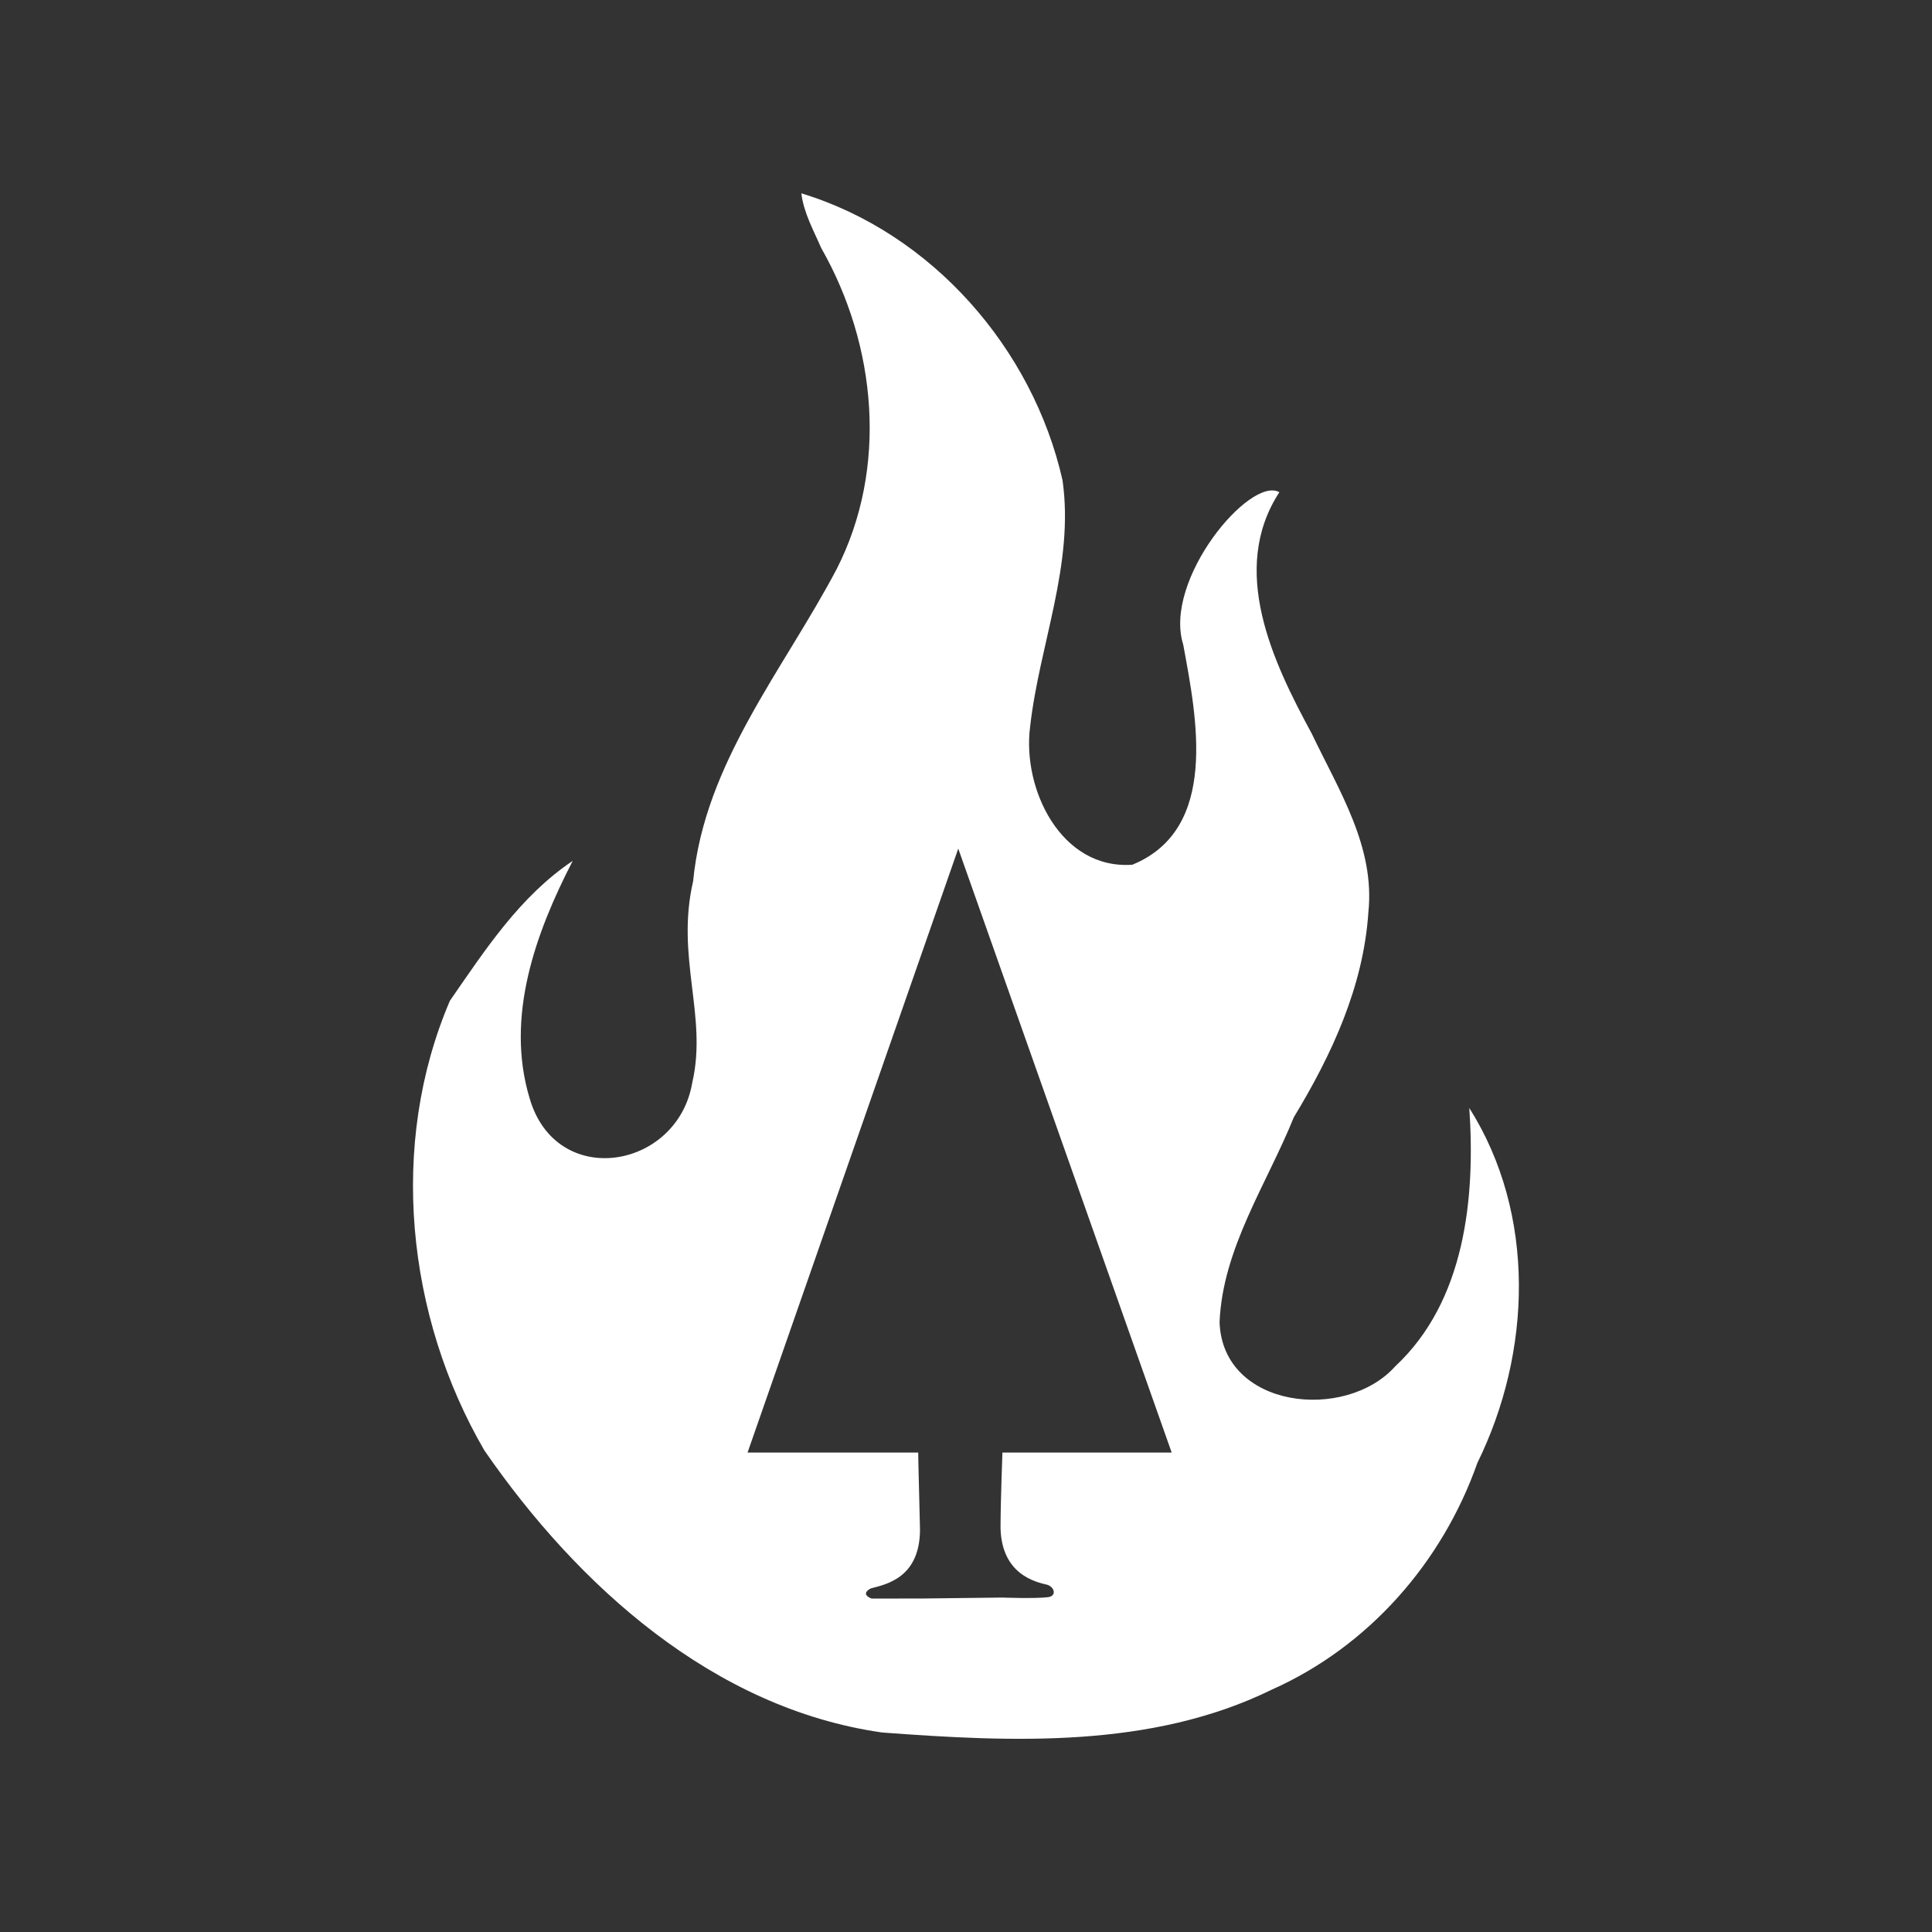 <?xml version="1.0" encoding="UTF-8" standalone="no"?> <svg xmlns="http://www.w3.org/2000/svg" xmlns:xlink="http://www.w3.org/1999/xlink" xmlns:serif="http://www.serif.com/" width="100%" height="100%" viewBox="0 0 2000 2000" version="1.1" xml:space="preserve" style="fill-rule:evenodd;clip-rule:evenodd;stroke-linejoin:round;stroke-miterlimit:2;"><rect x="0" y="0" width="2000" height="2000" fill="#333333" stroke="none"/> <g transform="matrix(2.752,0,0,-2.752,175.953,2116.31)"> <g> <clipPath id="_clip1"> <path d="M77.242,710.461L521.586,710.461L521.586,100.758L77.242,100.758L77.242,710.461ZM296.523,449.793L217.266,222.61L281.469,222.61C281.469,222.61 281.375,222.789 282.133,193.539C282.02,175.524 269.504,173.055 263.648,171.516C259.34,169.242 263.918,167.692 263.918,167.692L282.582,167.707L313.109,168.067C313.109,168.067 325.34,167.606 330.305,168.215C333.465,168.606 332.887,171.809 330.168,172.832C325.504,173.922 312.883,176.778 312.426,194.18C312.422,203.524 313.137,222.614 313.137,222.614L376.805,222.614L296.523,449.793Z"></path> </clipPath> <g clip-path="url(#_clip1)"> <path d="M237.496,696.285C286.605,681.375 324.582,637.883 335.758,588.293C340.211,556.61 327.023,526.524 323.551,495.637C320.523,472.336 335.055,441.852 361.992,443.727C394.719,457.114 386.215,499.055 381.145,526.535C373.496,550.891 406.328,590.117 417.312,583.86C398.316,554.672 414.848,520.024 429.527,492.985C439.695,471.649 453.387,450.45 450.789,425.778C448.93,397.965 437.074,372.336 422.758,348.75C412.57,323.563 395.977,299.442 394.816,271.672C395.93,239.055 442.242,234.133 460.93,255.086C487.16,279.532 491.09,318.348 488.754,352.231C514.008,312.254 512.238,260.282 491.793,218.711C478.578,181.231 450.859,149.645 414.445,133.422C369.172,111.227 316.816,113.668 267.887,117.309C204.492,126.332 153.387,172.532 118.258,223.422C88.93,273.86 82.164,338.512 105.293,392.547C118.566,411.731 131.672,431.903 151.5,445.18C137.457,418.012 126.082,386.45 135.277,355.914C145.262,321.309 191,329.074 196.48,361.828C202.266,386.801 190.156,408.899 196.789,437.516C201.055,481.926 230.762,517 250.754,554.887C270.191,592.926 265.816,639.168 244.988,675.684C242.078,682.399 238.395,688.922 237.496,696.285Z" style="fill:white;fill-rule:nonzero;"></path> </g> </g> <g transform="matrix(0.363,0,0,-0.363,-63.932,768.954)"> <rect x="0" y="0" width="2000" height="2000" style="fill:none;"></rect> </g> </g> </svg> 